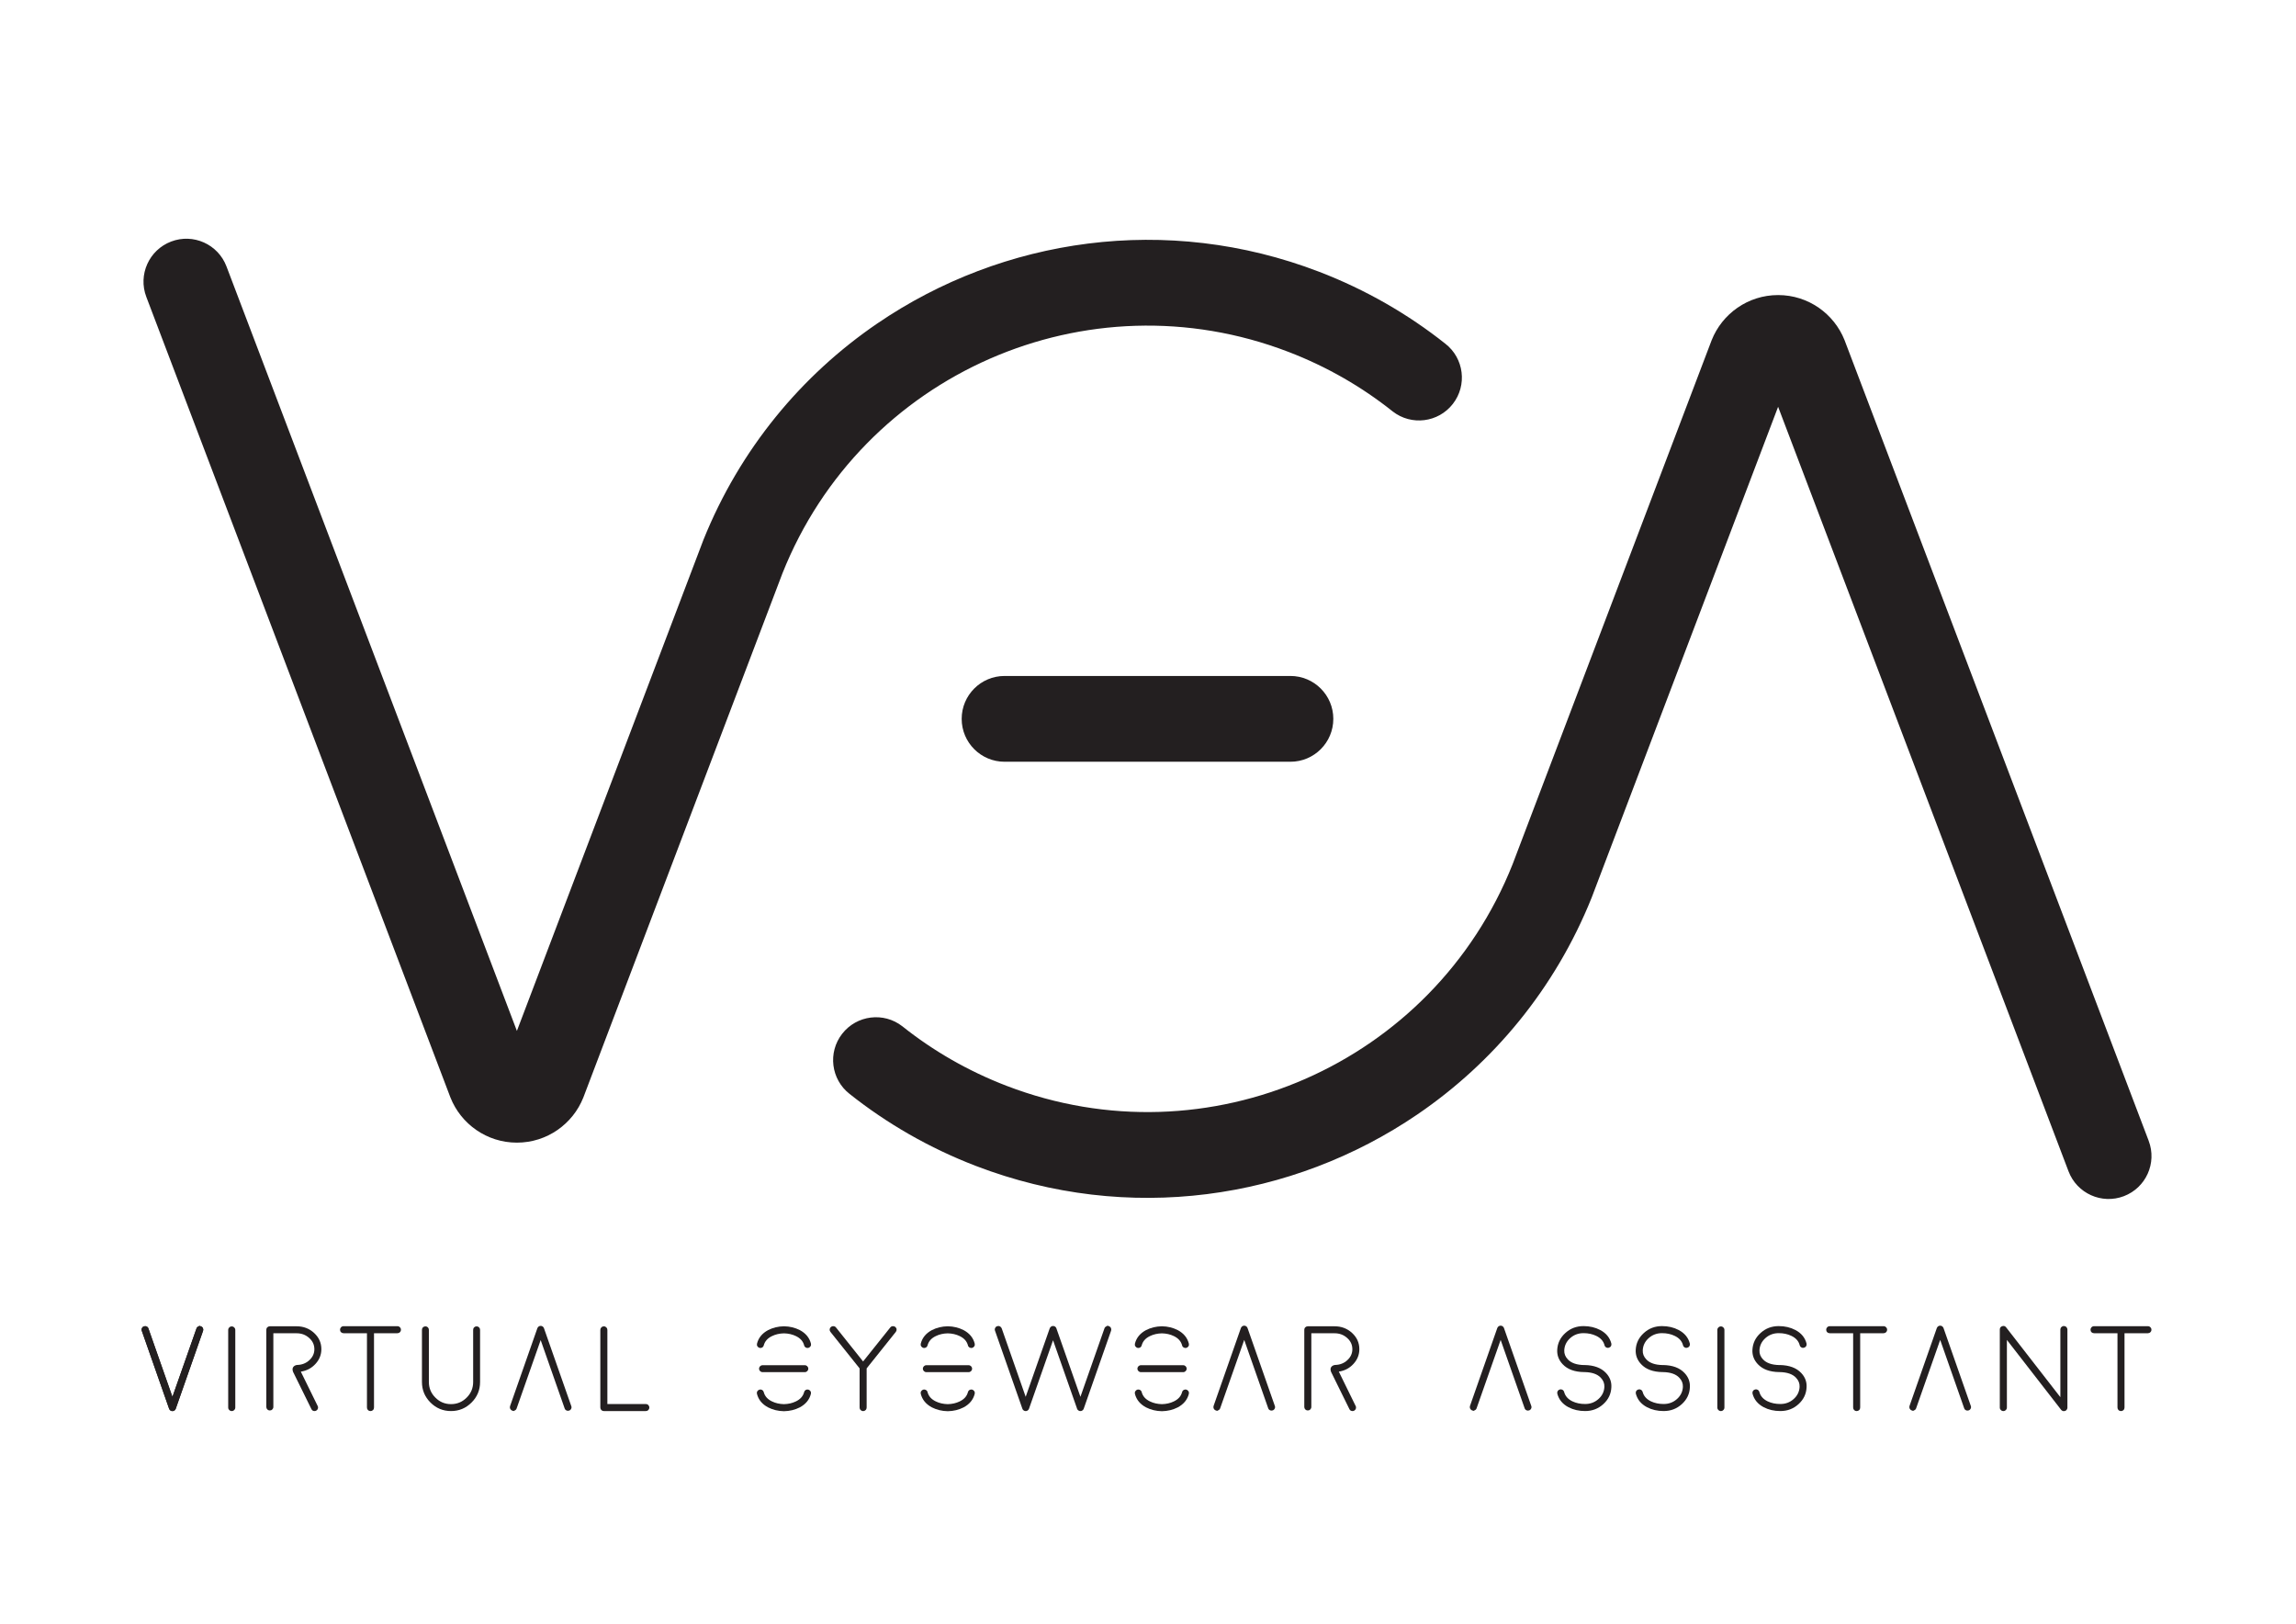 <?xml version="1.0" encoding="UTF-8"?>
<svg id="Livello_1" xmlns="http://www.w3.org/2000/svg" viewBox="0 0 1683.78 1190.55">
  <defs>
    <style>
      .cls-1 {
        fill: #231f20;
      }
    </style>
  </defs>
  <g>
    <path class="cls-1" d="M147.34,972.52c.67.23,1.16.68,1.48,1.34.29.64.32,1.29.09,1.96l-20.01,57.08c0-.06-.03,0-.09.17-.03.06-.04.1-.04.13-.06.12-.13.22-.22.31l-.04.09c-.09.12-.19.23-.31.35l-.09.09c-.09.06-.18.12-.26.18-.06.03-.12.05-.17.09-.09.06-.19.12-.31.17h-.04l-.04.04s.01-.03-.04,0c-.06.03-.15.06-.26.09h-.13c-.15.03-.29.04-.43.04-.12,0-.25-.01-.39-.04h-.13c-.12-.03-.22-.06-.31-.09t0,0l-.04-.04h-.04c-.12-.06-.23-.12-.35-.17-.06-.03-.1-.06-.13-.09-.09-.06-.17-.12-.26-.18-.09-.09-.12-.12-.09-.09-.12-.12-.21-.23-.3-.35l-.04-.04v-.04c-.09-.09-.16-.19-.22-.31,0-.03-.01-.07-.04-.13-.06-.14-.09-.2-.09-.17l-20.01-57.08c-.26-.67-.23-1.32.09-1.96.32-.67.81-1.11,1.48-1.34.69-.23,1.36-.19,2,.13.64.29,1.07.78,1.3,1.47l17.58,50.09,17.62-50.09c.23-.69.67-1.19,1.3-1.47.64-.32.95-.48.95-.48,0,0,.35.12,1.04.35"/>
    <path class="cls-1" d="M172.55,1032.04c0,.72-.26,1.33-.78,1.82-.49.52-1.1.78-1.82.78s-1.33-.26-1.82-.78c-.52-.49-.78-1.1-.78-1.82v-56.87c0-.72.26-1.33.78-1.82.49-.52,1.1-.78,1.82-.78s1.33.26,1.82.78c.52.49.78,1.1.78,1.82v56.87Z"/>
    <path class="cls-1" d="M230.54,989.24c0-3.21-1.27-5.95-3.82-8.21-2.55-2.29-5.61-3.43-9.2-3.43h-17.06v54.04c0,.7-.26,1.3-.78,1.82-.49.49-1.1.74-1.82.74s-1.3-.24-1.82-.74c-.49-.52-.74-1.13-.74-1.82v-56.6c0-.73.25-1.33.74-1.82.52-.49,1.13-.74,1.82-.74h19.66c5,0,9.29,1.64,12.85,4.91,3.53,3.27,5.3,7.22,5.3,11.85,0,4.11-1.45,7.73-4.34,10.85-2.84,3.1-6.41,4.98-10.72,5.64l12.37,25.22c.32.64.36,1.29.13,1.96-.23.67-.67,1.16-1.3,1.47-.35.17-.73.26-1.13.26-1.07,0-1.84-.48-2.3-1.43l-13.41-27.22c-1.81-4.69,2.87-5.16,2.87-5.16,3.53-.06,6.53-1.22,8.98-3.47,2.49-2.26,3.73-4.97,3.73-8.12"/>
    <path class="cls-1" d="M269.12,977.56h-17.15c-.72,0-1.34-.24-1.87-.74-.49-.49-.74-1.1-.74-1.82s.25-1.33.74-1.82c.52-.52,1.14-.78,1.87-.78h39.46c.72,0,1.33.26,1.82.78.52.49.78,1.1.78,1.82s-.26,1.33-.78,1.82c-.49.49-1.1.74-1.82.74h-17.15v54.48c0,.72-.24,1.35-.74,1.87-.52.49-1.14.74-1.87.74s-1.3-.24-1.82-.74c-.49-.52-.74-1.14-.74-1.87v-54.48Z"/>
    <path class="cls-1" d="M349.5,972.52c.69,0,1.3.25,1.82.74.49.49.74,1.1.74,1.82v38.24c0,5.88-2.08,10.9-6.25,15.06-4.17,4.17-9.19,6.25-15.06,6.25s-10.89-2.08-15.06-6.25c-4.17-4.17-6.25-9.19-6.25-15.06v-38.24c0-.73.25-1.33.74-1.82.49-.49,1.1-.74,1.82-.74s1.29.25,1.78.74c.49.49.74,1.1.74,1.82v38.24c0,4.49,1.59,8.3,4.78,11.46,3.15,3.18,6.97,4.77,11.46,4.77s8.28-1.59,11.46-4.77c3.18-3.16,4.77-6.97,4.77-11.46v-38.24c0-.73.25-1.33.74-1.82.49-.49,1.08-.74,1.78-.74"/>
    <path class="cls-1" d="M442.86,972.52c.7,0,1.3.26,1.82.78.49.49.74,1.1.74,1.82v54.35h28.17c.72,0,1.33.24,1.82.74.52.52.78,1.13.78,1.83s-.26,1.34-.78,1.86c-.49.49-1.1.74-1.82.74h-30.73c-.72,0-1.34-.24-1.87-.74-.49-.52-.74-1.14-.74-1.86v-56.91c0-.72.25-1.33.74-1.82.52-.52,1.14-.78,1.87-.78"/>
    <path class="cls-1" d="M656.52,972.92c.58.46.91,1.04,1,1.74.06.73-.13,1.36-.56,1.91l-21.4,26.78v28.7c0,.72-.24,1.33-.74,1.82-.52.52-1.14.78-1.87.78s-1.3-.26-1.82-.78c-.49-.49-.74-1.1-.74-1.82v-28.7l-21.4-26.78c-.43-.55-.62-1.18-.56-1.91.09-.69.42-1.27,1-1.74.55-.43,1.17-.61,1.87-.52.72.06,1.31.37,1.78.95l19.88,24.92,19.92-24.92c.46-.58,1.04-.9,1.74-.95.72-.09,1.36.09,1.91.52"/>
    <path class="cls-1" d="M813.2,972.4c.69.23,1.2.68,1.52,1.34.29.64.32,1.3.09,2l-20.05,57.17s-.03.03-.09.17c-.03.06-.04.1-.04.13-.06.12-.13.22-.21.31v.04l-.05.04c-.09.12-.19.23-.3.35.03-.03,0,0-.09.09-.09.06-.19.12-.3.17-.03.03-.07.06-.13.09-.09.06-.19.12-.31.17h-.04s-.04.01-.04.04c0-.03-.02-.03-.04,0-.06.03-.15.06-.26.09h-.13c-.15.03-.29.04-.43.04-.12,0-.25-.01-.39-.04h-.13c-.12-.03-.22-.05-.31-.09-.03-.03-.04-.03-.04,0,0-.03-.01-.04-.04-.04-.15-.06-.26-.12-.35-.17-.06-.03-.1-.06-.13-.09-.09-.06-.17-.12-.26-.17-.09-.09-.12-.12-.09-.09-.12-.12-.23-.23-.35-.35v-.04s-.04-.01-.04-.04c-.06-.09-.12-.19-.17-.31,0-.03-.03-.07-.09-.13-.03-.14-.04-.2-.04-.17l-17.62-50.18-17.63,50.18s-.03.03-.09.17c-.03.06-.04.1-.04.13-.06.12-.13.22-.22.31v.04l-.04.04c-.09.12-.19.23-.3.35.03-.03,0,0-.09.09-.09.06-.17.12-.26.17-.06.03-.1.06-.13.09l-.35.17h-.04l-.04.04s.01-.03-.04,0-.14.06-.26.09h-.13c-.14.03-.29.04-.43.04-.12,0-.25-.01-.39-.04h-.13c-.12-.03-.22-.05-.3-.09t0,0l-.04-.04h-.04c-.12-.06-.23-.12-.35-.17-.06-.03-.1-.06-.13-.09-.09-.06-.17-.12-.26-.17l-.09-.09c-.12-.12-.22-.23-.31-.35-.03,0-.04-.01-.04-.04l-.04-.04c-.06-.09-.12-.19-.17-.31,0-.03-.01-.07-.04-.13-.06-.14-.09-.2-.09-.17l-20.06-57.17c-.26-.69-.23-1.36.09-2,.32-.67.81-1.11,1.48-1.34.69-.23,1.36-.19,2,.13.64.32,1.08.81,1.34,1.48l17.58,50.18,17.62-50.18c-.03.09,0,.04.09-.13.03-.09.06-.17.09-.26.06-.06.1-.12.13-.17.06-.09.12-.16.18-.22.06-.09.12-.15.17-.18.06-.06.12-.12.17-.17.06-.06.12-.12.17-.17.09-.06.17-.1.26-.13.06-.03.13-.06.21-.09.2-.09.25-.12.13-.09-.06.03-.03.03.09,0,.09-.03.17-.06.26-.09.12,0,.2-.01.26-.04h.52s.1.04.22.04c.12.03.2.06.26.09.12.03.16.03.13,0l.04.04s.06.01.09.04c.09.03.16.06.22.09.09.06.16.1.22.13.06.06.13.12.22.17.06.06.12.12.17.17.06.06.12.12.17.18.06.06.1.13.13.22.06.05.1.12.13.17.06.09.1.18.13.26.09.18.1.22.04.13l17.63,50.18,17.62-50.18c.23-.67.68-1.16,1.35-1.48.64-.32.95-.48.95-.48,0,0,.33.12,1,.35"/>
    <path class="cls-1" d="M1162.05,1000.91c-.05,0-.09.02-.14.03-.04,0-.08-.02-.12-.03-5.5-.09-9.51-1.48-12.02-4.17-1.85-1.94-2.72-4.15-2.61-6.64.17-3.53,1.62-6.51,4.34-8.94,2.72-2.43,5.98-3.65,9.77-3.65,3.5,0,6.61.67,9.33,2,3.27,1.56,5.3,3.85,6.08,6.86.17.69.56,1.21,1.17,1.56.61.38,1.26.46,1.95.26.7-.18,1.23-.56,1.61-1.17.35-.61.43-1.26.26-1.95-1.13-4.31-3.85-7.6-8.16-9.86-3.59-1.91-7.67-2.87-12.24-2.87-5.18,0-9.62,1.69-13.33,5.08-3.73,3.38-5.72,7.52-5.95,12.41-.18,3.97,1.16,7.45,3.99,10.46,3.53,3.76,8.77,5.68,15.71,5.77h.04s.07-.02.11-.02c.04,0,.07.02.11.02,5.5.09,9.51,1.47,12.02,4.17,1.85,1.94,2.72,4.17,2.61,6.68-.17,3.5-1.62,6.47-4.34,8.9-2.72,2.43-5.98,3.65-9.77,3.65-3.5,0-6.61-.65-9.33-1.95-3.27-1.59-5.3-3.89-6.08-6.9-.17-.67-.56-1.19-1.17-1.56-.64-.35-1.29-.43-1.95-.26-.7.17-1.23.56-1.61,1.17-.35.64-.43,1.29-.26,1.95,1.13,4.31,3.85,7.61,8.16,9.9,3.59,1.88,7.67,2.82,12.24,2.82,5.18,0,9.62-1.69,13.33-5.08,3.73-3.39,5.7-7.53,5.9-12.42.2-3.96-1.11-7.44-3.95-10.42-3.53-3.76-8.77-5.7-15.71-5.82Z"/>
    <path class="cls-1" d="M1219.6,1000.91c-.05,0-.09.02-.14.03-.04,0-.08-.02-.12-.03-5.5-.09-9.51-1.48-12.02-4.17-1.85-1.94-2.72-4.15-2.6-6.64.17-3.53,1.62-6.51,4.34-8.94,2.72-2.43,5.98-3.65,9.77-3.65,3.5,0,6.61.67,9.33,2,3.27,1.56,5.3,3.85,6.08,6.86.17.69.56,1.21,1.17,1.56.61.38,1.26.46,1.95.26.7-.18,1.23-.56,1.61-1.17.35-.61.44-1.26.26-1.95-1.13-4.31-3.85-7.6-8.16-9.86-3.59-1.91-7.67-2.87-12.24-2.87-5.18,0-9.62,1.69-13.33,5.08-3.73,3.38-5.72,7.52-5.95,12.41-.17,3.97,1.16,7.45,4,10.46,3.53,3.76,8.77,5.68,15.71,5.77h.05s.07-.02.11-.02c.04,0,.07.02.11.02,5.5.09,9.51,1.47,12.02,4.17,1.85,1.94,2.72,4.17,2.61,6.68-.18,3.5-1.62,6.47-4.34,8.9-2.72,2.43-5.97,3.65-9.76,3.65-3.5,0-6.61-.65-9.33-1.95-3.27-1.59-5.3-3.89-6.08-6.9-.17-.67-.56-1.19-1.17-1.56-.64-.35-1.29-.43-1.95-.26-.7.17-1.23.56-1.61,1.17-.35.64-.43,1.29-.26,1.95,1.13,4.31,3.85,7.61,8.16,9.9,3.59,1.88,7.67,2.82,12.24,2.82,5.18,0,9.62-1.69,13.33-5.08,3.73-3.39,5.7-7.53,5.9-12.42.2-3.96-1.11-7.44-3.95-10.42-3.53-3.76-8.77-5.7-15.71-5.82Z"/>
    <path class="cls-1" d="M1264.61,1032.04c0,.72-.26,1.33-.78,1.82-.49.52-1.1.78-1.82.78s-1.33-.26-1.82-.78c-.52-.49-.78-1.1-.78-1.82v-56.87c0-.72.26-1.33.78-1.82.49-.52,1.1-.78,1.82-.78s1.33.26,1.82.78c.52.49.78,1.1.78,1.82v56.87Z"/>
    <path class="cls-1" d="M1305.19,1000.91c-.05,0-.09.02-.14.03-.04,0-.08-.02-.12-.03-5.5-.09-9.51-1.48-12.02-4.17-1.85-1.94-2.72-4.15-2.6-6.64.17-3.53,1.62-6.51,4.34-8.94,2.72-2.43,5.98-3.65,9.77-3.65,3.5,0,6.61.67,9.33,2,3.27,1.56,5.3,3.85,6.08,6.86.17.69.56,1.21,1.17,1.56.61.38,1.26.46,1.95.26.7-.18,1.23-.56,1.61-1.17.35-.61.43-1.26.26-1.95-1.13-4.31-3.85-7.6-8.16-9.86-3.59-1.91-7.67-2.87-12.24-2.87-5.18,0-9.62,1.69-13.33,5.08-3.73,3.38-5.71,7.52-5.95,12.41-.17,3.97,1.16,7.45,4,10.46,3.53,3.76,8.77,5.68,15.71,5.77h.05s.07-.02.11-.02c.04,0,.07.02.11.02,5.5.09,9.51,1.47,12.02,4.17,1.85,1.94,2.72,4.17,2.6,6.68-.17,3.5-1.62,6.47-4.34,8.9-2.72,2.43-5.97,3.65-9.76,3.65-3.5,0-6.61-.65-9.33-1.95-3.27-1.59-5.3-3.89-6.08-6.9-.17-.67-.56-1.19-1.17-1.56-.64-.35-1.29-.43-1.95-.26-.7.17-1.23.56-1.61,1.17-.35.64-.43,1.29-.26,1.95,1.13,4.31,3.85,7.61,8.16,9.9,3.59,1.88,7.67,2.82,12.24,2.82,5.18,0,9.62-1.69,13.33-5.08,3.73-3.39,5.7-7.53,5.9-12.42.2-3.96-1.11-7.44-3.95-10.42-3.53-3.76-8.77-5.7-15.71-5.82Z"/>
    <path class="cls-1" d="M1359,977.56h-17.14c-.73,0-1.35-.24-1.87-.74-.49-.49-.74-1.1-.74-1.82s.25-1.33.74-1.82c.52-.52,1.14-.78,1.87-.78h39.46c.72,0,1.33.26,1.82.78.52.49.78,1.1.78,1.82s-.26,1.33-.78,1.82c-.49.49-1.1.74-1.82.74h-17.15v54.48c0,.72-.24,1.35-.74,1.87-.52.49-1.14.74-1.86.74s-1.3-.24-1.82-.74c-.49-.52-.74-1.14-.74-1.87v-54.48Z"/>
    <path class="cls-1" d="M1511.56,1033.73l-.04-.04-.04-.04-39.72-51.18v49.57c0,.72-.26,1.33-.78,1.82-.49.52-1.1.78-1.82.78s-1.33-.26-1.82-.78c-.52-.49-.78-1.1-.78-1.82v-57.17c0-1.24.58-2.07,1.74-2.47,1.19-.4,2.16-.12,2.91.87l39.76,51.18v-49.57c0-.72.24-1.33.74-1.82.52-.52,1.13-.78,1.82-.78s1.35.26,1.87.78c.49.49.74,1.1.74,1.82v57.34c0,.09-.01.18-.04.26,0,.06-.02.13-.04.22-.03.12-.06.2-.09.26-.03.06-.06.13-.09.22-.03.09-.07.16-.13.22-.03.06-.07.13-.13.21-.06.09-.12.16-.17.22-.03.03-.09.09-.17.18-.15.12-.19.14-.13.09.06-.03.03,0-.09.09-.03.03-.07.06-.13.09-.09.06-.17.1-.26.13l-.17.09c-.09.03-.19.05-.31.09-.09.03-.14.04-.17.04-.17.03-.33.04-.48.04-.17,0-.35-.01-.52-.04l-.17-.04c-.15-.06-.26-.1-.35-.13-.03-.03-.09-.07-.18-.13-.12-.05-.22-.12-.3-.17-.03-.03-.09-.07-.17-.13-.09-.09-.13-.13-.13-.13,0,0-.04-.04-.13-.13"/>
    <path class="cls-1" d="M1552.84,977.56h-17.14c-.73,0-1.35-.24-1.87-.74-.49-.49-.74-1.1-.74-1.82s.25-1.33.74-1.82c.52-.52,1.14-.78,1.87-.78h39.46c.72,0,1.33.26,1.82.78.52.49.78,1.1.78,1.82s-.26,1.33-.78,1.82c-.49.49-1.1.74-1.82.74h-17.14v54.48c0,.72-.24,1.35-.74,1.87-.52.49-1.14.74-1.86.74s-1.3-.24-1.82-.74c-.49-.52-.74-1.14-.74-1.87v-54.48Z"/>
    <path class="cls-1" d="M147.34,972.52c.67.23,1.16.68,1.48,1.34.29.64.32,1.29.09,1.96l-20.01,57.08c0-.06-.03,0-.09.17-.03.06-.04.1-.04.13-.06.12-.13.22-.22.31l-.04.09c-.09.12-.19.23-.31.35l-.09.09c-.09.06-.18.12-.26.18-.06.03-.12.05-.17.09-.09.06-.19.12-.31.17h-.04l-.04.04s.01-.03-.04,0c-.06.03-.15.06-.26.09h-.13c-.15.03-.29.04-.43.04-.12,0-.25-.01-.39-.04h-.13c-.12-.03-.22-.06-.31-.09t0,0l-.04-.04h-.04c-.12-.06-.23-.12-.35-.17-.06-.03-.1-.06-.13-.09-.09-.06-.17-.12-.26-.18-.09-.09-.12-.12-.09-.09-.12-.12-.21-.23-.3-.35l-.04-.04v-.04c-.09-.09-.16-.19-.22-.31,0-.03-.01-.07-.04-.13-.06-.14-.09-.2-.09-.17l-20.01-57.08c-.26-.67-.23-1.32.09-1.96.32-.67.81-1.11,1.48-1.34.69-.23,1.36-.19,2,.13.64.29,1.07.78,1.3,1.47l17.58,50.09,17.62-50.09c.23-.69.67-1.19,1.3-1.47.64-.32.95-.48.95-.48,0,0,.35.12,1.04.35"/>
    <path class="cls-1" d="M375.63,1034.29c-.67-.23-1.16-.68-1.48-1.34-.29-.64-.32-1.29-.09-1.95l20.01-57.08s.03,0,.09-.17c.03-.06.04-.1.04-.1.06-.14.13-.24.21-.33.06-.12.07-.14.05-.09.09-.12.19-.23.3-.35-.03.03,0,0,.09-.09.09-.06.17-.12.26-.18.06-.02.12-.05.17-.09.09-.06.19-.12.31-.17h.04l.04-.04s-.01.03.04,0,.15-.05.26-.09h.13c.15-.03.29-.04.43-.04.12,0,.25.01.39.04h.13c.12.03.21.05.3.09t0,0l.04.04h.04c.12.06.23.12.35.17.06.03.1.06.13.09.09.06.17.12.26.18.09.09.12.12.09.09.12.12.21.23.3.35l.04.04v.04c.09.09.16.19.22.31,0,0,.01.07.04.13.06.14.09.2.09.2l20.01,57.05c.26.66.23,1.31-.09,1.95-.32.67-.81,1.11-1.48,1.34-.69.23-1.36.19-2-.13-.64-.29-1.07-.78-1.3-1.48l-17.58-50.09-17.62,50.09c-.23.7-.67,1.19-1.3,1.48-.64.32-.96.48-.96.48,0,0-.35-.12-1.04-.35"/>
    <path class="cls-1" d="M891.57,1034.15c-.67-.23-1.16-.68-1.48-1.34-.29-.64-.32-1.29-.09-1.96l20.01-57.08c0,.06.03,0,.09-.17.03-.06.04-.1.04-.1.06-.14.13-.24.22-.33l.04-.09c.09-.12.19-.23.3-.35-.03.03,0,0,.09-.09.09-.06.17-.12.26-.18.06-.03.12-.05.17-.09.09-.06.19-.12.31-.17h.04l.04-.04s-.01.03.04,0c.06-.03.14-.06.26-.09h.13c.14-.03.29-.04.43-.04.12,0,.24.01.39.04h.13c.12.03.22.05.31.09t0,0l.04.04h.04c.12.06.23.12.35.17.06.03.1.06.13.09.09.06.17.12.26.18.09.09.12.12.09.09.12.12.22.23.31.35l.04.04v.04c.09.09.16.19.21.31,0,0,.02.07.04.13.06.14.09.2.09.17l20.01,57.08c.26.67.23,1.32-.09,1.96-.32.67-.81,1.11-1.48,1.34-.7.23-1.36.19-2-.13-.64-.29-1.07-.78-1.3-1.47l-17.58-50.09-17.62,50.09c-.23.69-.67,1.19-1.3,1.47-.64.32-.95.48-.95.48,0,0-.35-.12-1.04-.35"/>
    <path class="cls-1" d="M1079.6,1034.15c-.67-.23-1.16-.68-1.48-1.34-.29-.64-.32-1.29-.09-1.96l20.01-57.08c0,.06.03,0,.09-.17.03-.06.04-.1.04-.1.06-.14.13-.24.22-.33l.04-.09c.09-.12.19-.23.31-.35l.09-.09c.09-.06.18-.12.26-.18.06-.03.12-.05.17-.09.09-.06.19-.12.31-.17h.04l.04-.04s-.01.03.04,0c.06-.03.15-.06.26-.09h.13c.15-.03.29-.04.43-.04.12,0,.24.01.39.04h.13c.12.03.22.05.31.09t0,0l.04.04h.04c.12.06.23.12.35.17.06.03.1.06.13.09.09.06.17.12.26.18l.09.09c.12.12.22.23.31.35l.04.04v.04c.09.09.16.19.22.31,0,0,.01.07.04.13.06.14.09.2.09.17l20.01,57.08c.26.67.23,1.32-.09,1.96-.32.67-.81,1.11-1.48,1.34-.69.23-1.36.19-2-.13-.64-.29-1.07-.78-1.3-1.47l-17.58-50.09-17.62,50.09c-.23.69-.67,1.19-1.3,1.47-.64.32-.95.48-.95.48,0,0-.35-.12-1.04-.35"/>
    <path class="cls-1" d="M1401.94,1034.15c-.67-.23-1.16-.68-1.48-1.34-.29-.64-.32-1.29-.09-1.96l20.01-57.08c0,.06.03,0,.09-.17.03-.06.04-.1.04-.1.06-.14.13-.24.22-.33l.04-.09c.09-.12.19-.23.31-.35l.09-.09c.09-.06.18-.12.26-.18.06-.03.12-.05.17-.09.09-.06.19-.12.31-.17h.04l.04-.04s-.01.03.04,0c.06-.03.15-.06.26-.09h.13c.15-.03.29-.04.43-.04.12,0,.24.01.39.04h.13c.12.03.22.05.31.09t0,0l.04.04h.04c.12.06.23.12.35.17.06.03.1.06.13.09.09.06.17.12.26.18l.09.09c.12.12.22.23.31.35l.04.04v.04c.09.09.16.19.22.31,0,0,.01.07.04.13.06.14.09.2.09.17l20.01,57.08c.26.67.23,1.32-.09,1.96-.32.67-.81,1.11-1.48,1.34-.69.23-1.36.19-2-.13-.64-.29-1.07-.78-1.3-1.47l-17.58-50.09-17.62,50.09c-.23.69-.67,1.19-1.3,1.47-.64.32-.95.48-.95.48,0,0-.35-.12-1.04-.35"/>
    <path class="cls-1" d="M594.4,987.13c-.37.59-.89.97-1.56,1.19-.74.15-1.33.07-2-.3-.59-.37-.97-.89-1.11-1.55-.81-3.04-2.81-5.26-6.07-6.82-2.59-1.26-5.48-1.92-8.74-2-3.26.07-6.15.74-8.74,2-3.26,1.56-5.26,3.78-6.07,6.82-.15.67-.52,1.18-1.11,1.55-.67.37-1.26.45-2,.3-.67-.22-1.19-.59-1.56-1.19-.37-.59-.44-1.26-.29-1.92,1.11-4.37,3.85-7.63,8.15-9.93,3.48-1.78,7.34-2.74,11.63-2.81,4.3.07,8.15,1.04,11.63,2.81,4.3,2.3,7.04,5.56,8.15,9.93.15.67.07,1.33-.3,1.92"/>
    <path class="cls-1" d="M555.43,1020.08c.37-.59.89-.97,1.55-1.19.74-.15,1.34-.07,2,.3.59.37.96.89,1.11,1.56.82,3.04,2.82,5.26,6.07,6.82,2.59,1.26,5.48,1.92,8.74,2,3.26-.07,6.15-.74,8.74-2,3.26-1.56,5.26-3.78,6.07-6.82.15-.67.52-1.19,1.11-1.56.67-.37,1.26-.44,2-.3.67.22,1.19.59,1.56,1.19.37.59.45,1.26.3,1.92-1.11,4.37-3.85,7.63-8.15,9.93-3.48,1.78-7.33,2.74-11.63,2.81-4.3-.07-8.15-1.04-11.63-2.81-4.3-2.3-7.04-5.56-8.15-9.93-.15-.67-.07-1.33.3-1.92"/>
    <path class="cls-1" d="M590.23,1006.1h-31.02c-1.4,0-2.54-1.14-2.54-2.54s1.14-2.54,2.54-2.54h31.02c1.4,0,2.54,1.14,2.54,2.54s-1.14,2.54-2.54,2.54Z"/>
    <path class="cls-1" d="M714.52,987.13c-.37.59-.89.97-1.56,1.19-.74.15-1.33.07-2-.3-.59-.37-.97-.89-1.11-1.55-.82-3.04-2.82-5.26-6.08-6.82-2.59-1.26-5.48-1.92-8.74-2-3.26.07-6.15.74-8.74,2-3.26,1.56-5.26,3.78-6.07,6.82-.15.67-.52,1.18-1.11,1.55-.67.37-1.26.45-2,.3-.67-.22-1.19-.59-1.56-1.19-.37-.59-.45-1.26-.3-1.92,1.11-4.37,3.85-7.63,8.15-9.93,3.48-1.78,7.33-2.74,11.63-2.81,4.3.07,8.15,1.04,11.63,2.81,4.3,2.3,7.04,5.56,8.15,9.93.15.67.07,1.33-.3,1.92"/>
    <path class="cls-1" d="M675.55,1020.08c.37-.59.89-.97,1.55-1.19.74-.15,1.34-.07,2,.3.59.37.97.89,1.11,1.56.82,3.04,2.82,5.26,6.08,6.82,2.59,1.26,5.48,1.92,8.74,2,3.26-.07,6.15-.74,8.74-2,3.26-1.56,5.26-3.78,6.07-6.82.15-.67.52-1.19,1.11-1.56.67-.37,1.26-.44,2-.3.67.22,1.19.59,1.56,1.19.37.59.45,1.26.3,1.92-1.11,4.37-3.85,7.63-8.15,9.93-3.48,1.78-7.33,2.74-11.63,2.81-4.3-.07-8.15-1.04-11.63-2.81-4.3-2.3-7.04-5.56-8.15-9.93-.15-.67-.07-1.33.3-1.92"/>
    <path class="cls-1" d="M710.35,1006.1h-31.02c-1.4,0-2.54-1.14-2.54-2.54s1.14-2.54,2.54-2.54h31.02c1.4,0,2.54,1.14,2.54,2.54s-1.14,2.54-2.54,2.54Z"/>
    <path class="cls-1" d="M867.7,1006.1h-31.02c-1.4,0-2.54-1.14-2.54-2.54s1.14-2.54,2.54-2.54h31.02c1.4,0,2.54,1.14,2.54,2.54s-1.14,2.54-2.54,2.54Z"/>
    <path class="cls-1" d="M871.57,987.13c-.37.59-.89.97-1.56,1.19-.74.15-1.33.07-2-.3-.59-.37-.97-.89-1.11-1.55-.82-3.04-2.82-5.26-6.08-6.82-2.59-1.26-5.48-1.92-8.74-2-3.26.07-6.15.74-8.74,2-3.26,1.56-5.26,3.78-6.07,6.82-.15.67-.52,1.18-1.11,1.55-.67.37-1.26.45-2,.3-.67-.22-1.19-.59-1.56-1.19-.37-.59-.45-1.26-.3-1.92,1.11-4.37,3.85-7.63,8.15-9.93,3.48-1.78,7.34-2.74,11.63-2.81,4.3.07,8.15,1.04,11.63,2.81,4.3,2.3,7.04,5.56,8.15,9.93.15.67.07,1.33-.3,1.92"/>
    <path class="cls-1" d="M832.6,1020.08c.37-.59.89-.97,1.55-1.19.74-.15,1.34-.07,2,.3.59.37.97.89,1.11,1.56.82,3.04,2.82,5.26,6.08,6.82,2.59,1.26,5.48,1.92,8.74,2,3.26-.07,6.15-.74,8.74-2,3.26-1.56,5.26-3.78,6.07-6.82.15-.67.52-1.19,1.11-1.56.67-.37,1.26-.44,2-.3.67.22,1.19.59,1.56,1.19.37.59.45,1.26.3,1.92-1.11,4.37-3.85,7.63-8.15,9.93-3.48,1.78-7.33,2.74-11.63,2.81-4.3-.07-8.15-1.04-11.63-2.81-4.3-2.3-7.04-5.56-8.15-9.93-.15-.67-.07-1.33.3-1.92"/>
    <path class="cls-1" d="M991.75,989.24c0-3.21-1.27-5.95-3.82-8.21-2.55-2.29-5.61-3.43-9.2-3.43h-17.06v54.04c0,.7-.26,1.3-.78,1.82-.49.49-1.1.74-1.82.74s-1.3-.24-1.82-.74c-.49-.52-.74-1.13-.74-1.82v-56.6c0-.73.25-1.33.74-1.82.52-.49,1.13-.74,1.82-.74h19.66c5,0,9.29,1.64,12.85,4.91,3.53,3.27,5.3,7.22,5.3,11.85,0,4.11-1.45,7.73-4.34,10.85-2.84,3.1-6.41,4.98-10.72,5.64l12.37,25.22c.32.64.36,1.29.13,1.96-.23.67-.67,1.16-1.3,1.47-.35.17-.73.26-1.13.26-1.07,0-1.84-.48-2.3-1.43l-13.41-27.22c-1.81-4.69,2.87-5.16,2.87-5.16,3.53-.06,6.53-1.22,8.98-3.47,2.49-2.26,3.73-4.97,3.73-8.12"/>
  </g>
  <g>
    <path class="cls-1" d="M736.7,495.64c-17.37,0-31.45,14.08-31.45,31.45s14.08,31.45,31.45,31.45h209.64c17.37,0,31.45-14.08,31.45-31.45s-14.08-31.45-31.45-31.45h-209.64Z"/>
    <path class="cls-1" d="M944.82,257.98c28.33,10.88,53.97,25.72,76.5,43.68,13.7,10.67,33.46,8.21,44.13-5.5,10.67-13.7,8.21-33.46-5.5-44.13h0c-27.3-21.66-58.32-39.61-92.58-52.77-111.78-42.91-231.96-24.83-323.93,37.88-55.5,37.85-100.72,91.96-127.6,158.76l-136.77,360L166.08,195.33c-6.17-16.23-24.33-24.4-40.56-18.23-16.23,6.17-24.4,24.33-18.23,40.56l223.04,587.07c7.69,19.38,26.61,33.09,48.73,33.09s41.04-13.71,48.73-33.09l145.95-384.17.03-.08c58.23-146.44,223.51-219.13,371.04-162.5Z"/>
    <path class="cls-1" d="M1575.76,836.51l-223.04-587.07c-7.69-19.38-26.61-33.09-48.73-33.09s-41.04,13.71-48.74,33.09l-145.95,384.17-.03.08c-58.23,146.44-223.51,219.13-371.04,162.5-28.33-10.88-53.97-25.72-76.5-43.68-13.7-10.67-33.46-8.21-44.13,5.5-10.67,13.7-8.21,33.46,5.5,44.13h0c27.3,21.66,58.32,39.61,92.58,52.77,111.78,42.91,231.96,24.83,323.93-37.88,55.5-37.85,100.72-91.96,127.6-158.76l136.77-360,212.98,560.58c6.17,16.23,24.33,24.4,40.56,18.23,16.24-6.17,24.4-24.33,18.23-40.56Z"/>
  </g>
</svg>